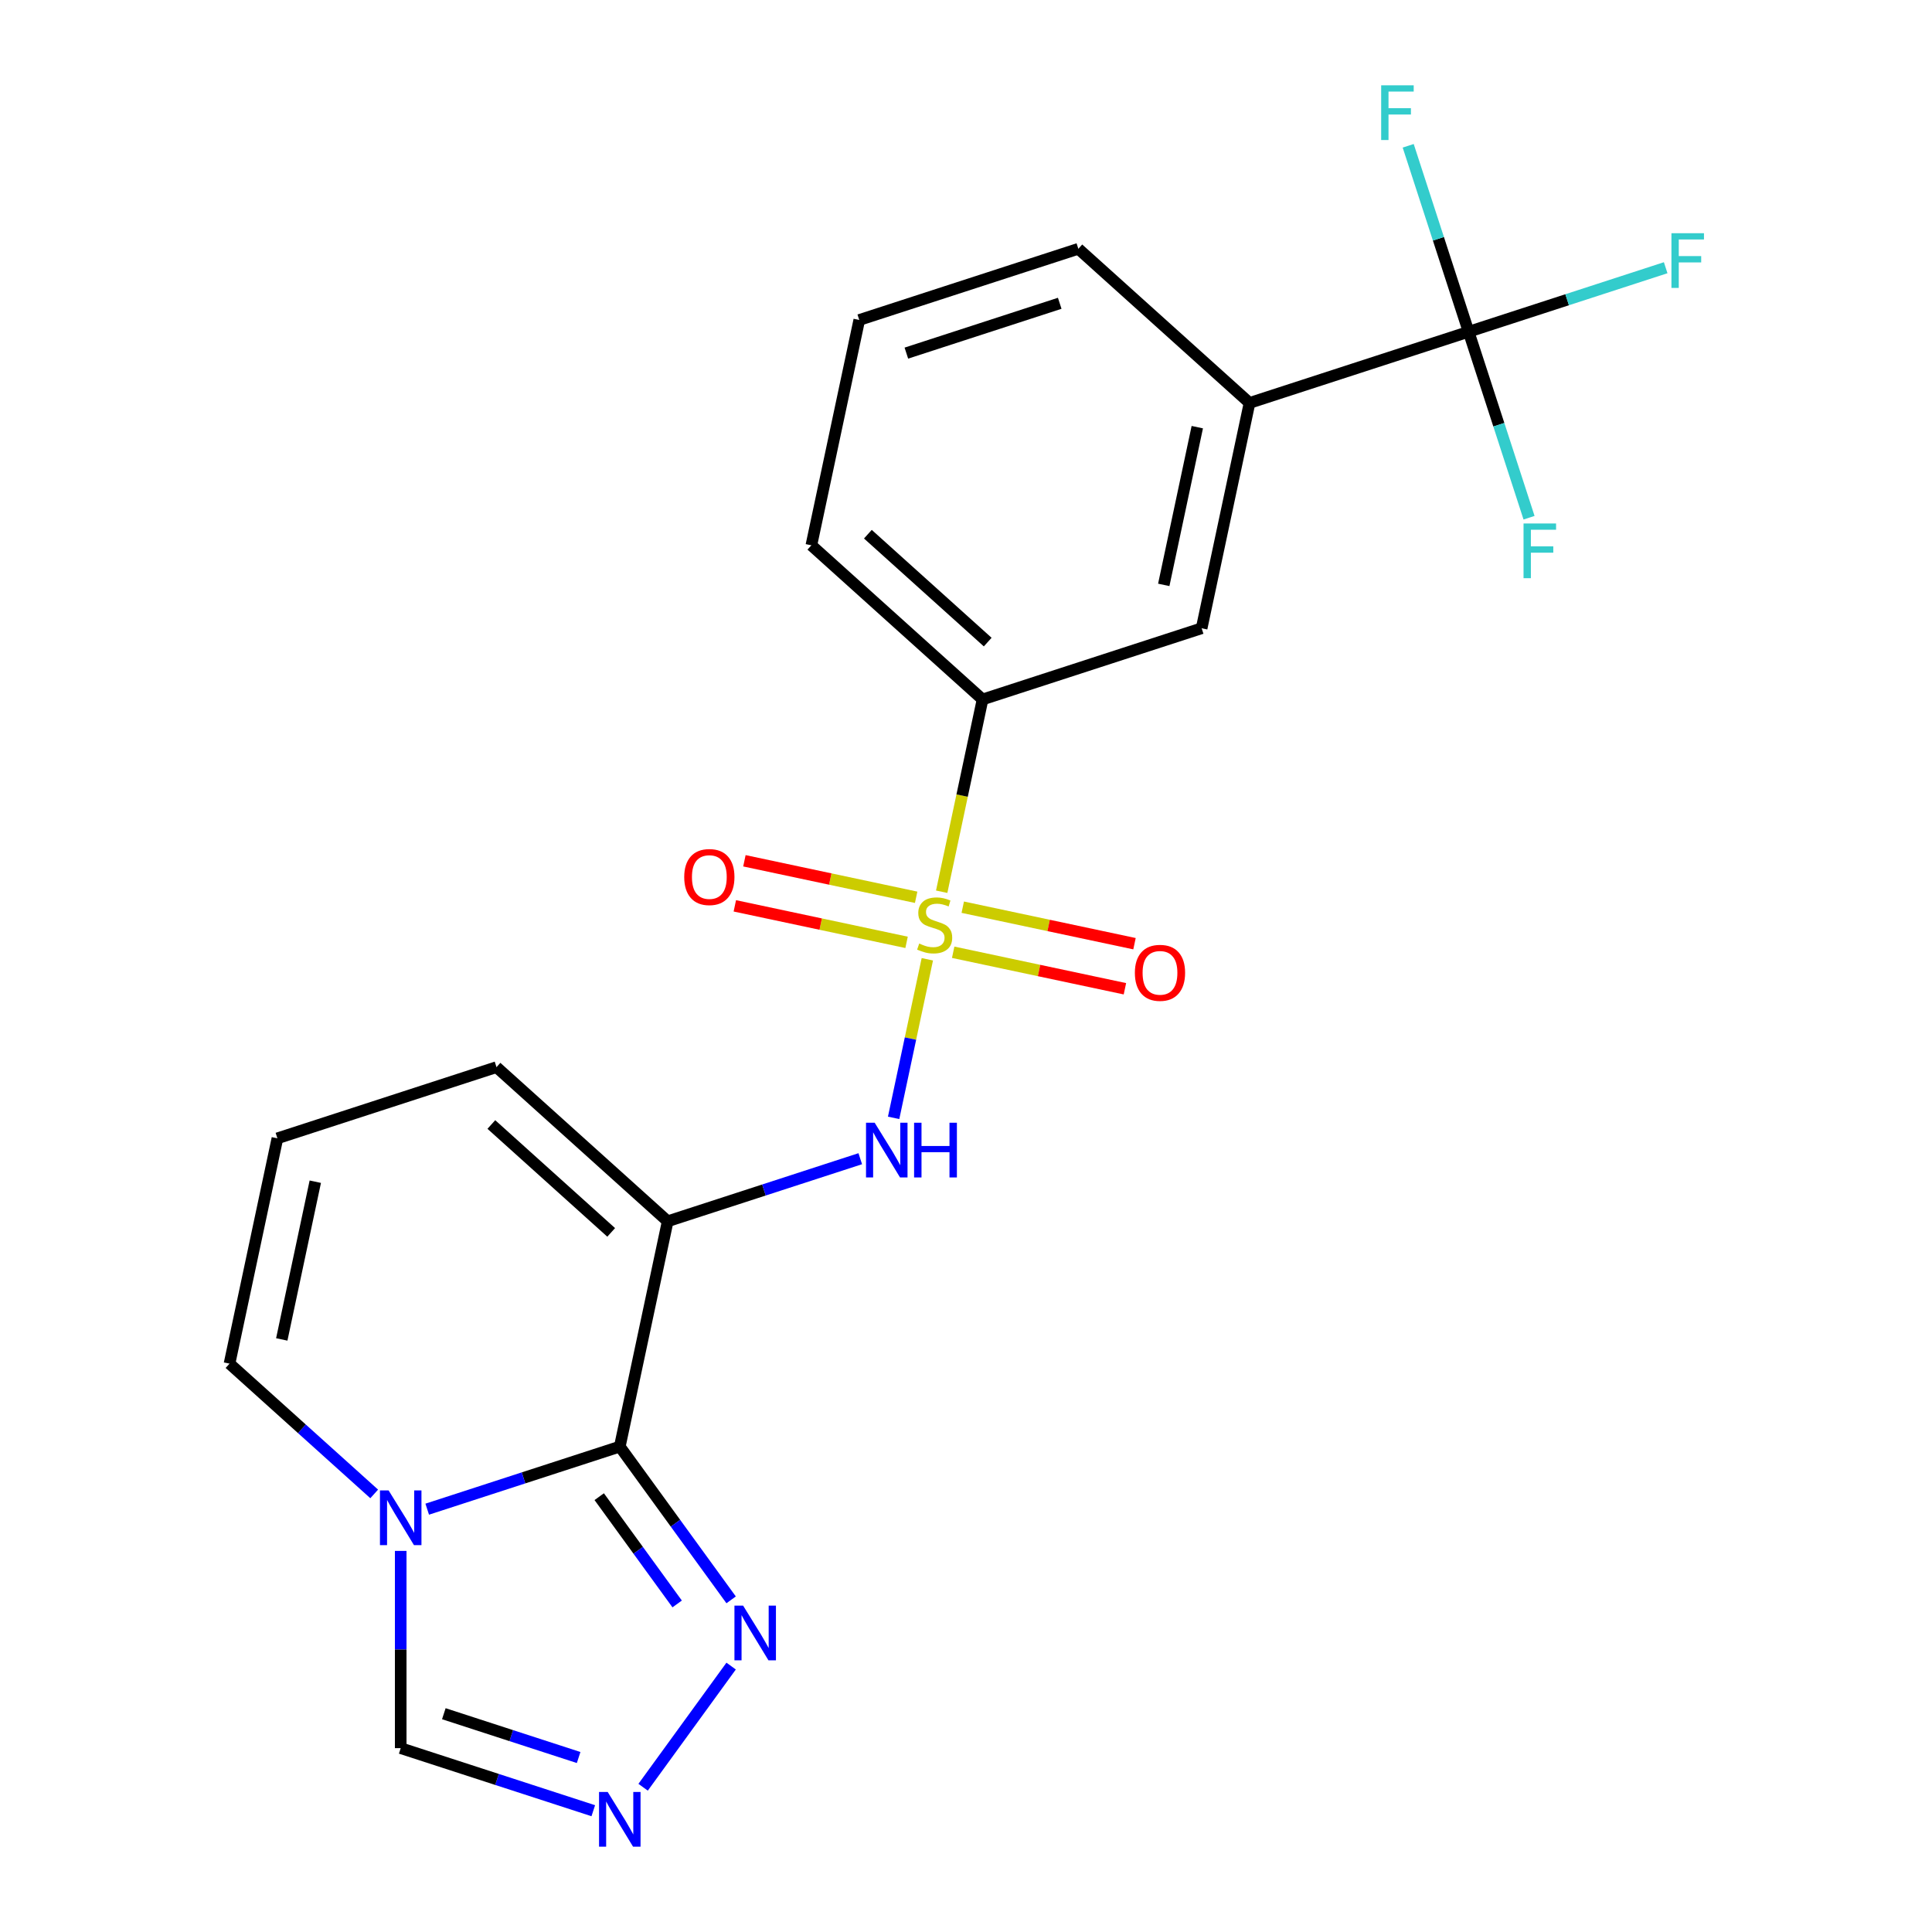 <?xml version='1.0' encoding='iso-8859-1'?>
<svg version='1.1' baseProfile='full'
              xmlns='http://www.w3.org/2000/svg'
                      xmlns:rdkit='http://www.rdkit.org/xml'
                      xmlns:xlink='http://www.w3.org/1999/xlink'
                  xml:space='preserve'
width='1000px' height='1000px' viewBox='0 0 1000 1000'>
<!-- END OF HEADER -->
<rect style='opacity:1.0;fill:#FFFFFF;stroke:none' width='1000' height='1000' x='0' y='0'> </rect>
<path class='bond-3' d='M 479.984,496.52 L 471.261,537.562' style='fill:none;fill-rule:evenodd;stroke:#CCCC00;stroke-width:6px;stroke-linecap:butt;stroke-linejoin:miter;stroke-opacity:1' />
<path class='bond-3' d='M 471.261,537.562 L 462.537,578.603' style='fill:none;fill-rule:evenodd;stroke:#0000FF;stroke-width:6px;stroke-linecap:butt;stroke-linejoin:miter;stroke-opacity:1' />
<path class='bond-7' d='M 487.416,461.559 L 497.993,411.795' style='fill:none;fill-rule:evenodd;stroke:#CCCC00;stroke-width:6px;stroke-linecap:butt;stroke-linejoin:miter;stroke-opacity:1' />
<path class='bond-7' d='M 497.993,411.795 L 508.571,362.032' style='fill:none;fill-rule:evenodd;stroke:#000000;stroke-width:6px;stroke-linecap:butt;stroke-linejoin:miter;stroke-opacity:1' />
<path class='bond-10' d='M 474.199,464.433 L 429.752,454.986' style='fill:none;fill-rule:evenodd;stroke:#CCCC00;stroke-width:6px;stroke-linecap:butt;stroke-linejoin:miter;stroke-opacity:1' />
<path class='bond-10' d='M 429.752,454.986 L 385.305,445.538' style='fill:none;fill-rule:evenodd;stroke:#FF0000;stroke-width:6px;stroke-linecap:butt;stroke-linejoin:miter;stroke-opacity:1' />
<path class='bond-10' d='M 469.241,487.759 L 424.794,478.311' style='fill:none;fill-rule:evenodd;stroke:#CCCC00;stroke-width:6px;stroke-linecap:butt;stroke-linejoin:miter;stroke-opacity:1' />
<path class='bond-10' d='M 424.794,478.311 L 380.347,468.864' style='fill:none;fill-rule:evenodd;stroke:#FF0000;stroke-width:6px;stroke-linecap:butt;stroke-linejoin:miter;stroke-opacity:1' />
<path class='bond-11' d='M 493.363,492.886 L 537.81,502.334' style='fill:none;fill-rule:evenodd;stroke:#CCCC00;stroke-width:6px;stroke-linecap:butt;stroke-linejoin:miter;stroke-opacity:1' />
<path class='bond-11' d='M 537.81,502.334 L 582.257,511.781' style='fill:none;fill-rule:evenodd;stroke:#FF0000;stroke-width:6px;stroke-linecap:butt;stroke-linejoin:miter;stroke-opacity:1' />
<path class='bond-11' d='M 498.321,469.561 L 542.768,479.008' style='fill:none;fill-rule:evenodd;stroke:#CCCC00;stroke-width:6px;stroke-linecap:butt;stroke-linejoin:miter;stroke-opacity:1' />
<path class='bond-11' d='M 542.768,479.008 L 587.215,488.456' style='fill:none;fill-rule:evenodd;stroke:#FF0000;stroke-width:6px;stroke-linecap:butt;stroke-linejoin:miter;stroke-opacity:1' />
<path class='bond-0' d='M 320.804,748.76 L 345.593,632.132' style='fill:none;fill-rule:evenodd;stroke:#000000;stroke-width:6px;stroke-linecap:butt;stroke-linejoin:miter;stroke-opacity:1' />
<path class='bond-2' d='M 320.804,748.76 L 270.965,764.953' style='fill:none;fill-rule:evenodd;stroke:#000000;stroke-width:6px;stroke-linecap:butt;stroke-linejoin:miter;stroke-opacity:1' />
<path class='bond-2' d='M 270.965,764.953 L 221.127,781.147' style='fill:none;fill-rule:evenodd;stroke:#0000FF;stroke-width:6px;stroke-linecap:butt;stroke-linejoin:miter;stroke-opacity:1' />
<path class='bond-4' d='M 320.804,748.76 L 349.618,788.42' style='fill:none;fill-rule:evenodd;stroke:#000000;stroke-width:6px;stroke-linecap:butt;stroke-linejoin:miter;stroke-opacity:1' />
<path class='bond-4' d='M 349.618,788.42 L 378.433,828.08' style='fill:none;fill-rule:evenodd;stroke:#0000FF;stroke-width:6px;stroke-linecap:butt;stroke-linejoin:miter;stroke-opacity:1' />
<path class='bond-4' d='M 310.156,774.674 L 330.326,802.437' style='fill:none;fill-rule:evenodd;stroke:#000000;stroke-width:6px;stroke-linecap:butt;stroke-linejoin:miter;stroke-opacity:1' />
<path class='bond-4' d='M 330.326,802.437 L 350.497,830.199' style='fill:none;fill-rule:evenodd;stroke:#0000FF;stroke-width:6px;stroke-linecap:butt;stroke-linejoin:miter;stroke-opacity:1' />
<path class='bond-1' d='M 345.593,632.132 L 395.432,615.939' style='fill:none;fill-rule:evenodd;stroke:#000000;stroke-width:6px;stroke-linecap:butt;stroke-linejoin:miter;stroke-opacity:1' />
<path class='bond-1' d='M 395.432,615.939 L 445.27,599.745' style='fill:none;fill-rule:evenodd;stroke:#0000FF;stroke-width:6px;stroke-linecap:butt;stroke-linejoin:miter;stroke-opacity:1' />
<path class='bond-12' d='M 345.593,632.132 L 256.986,552.35' style='fill:none;fill-rule:evenodd;stroke:#000000;stroke-width:6px;stroke-linecap:butt;stroke-linejoin:miter;stroke-opacity:1' />
<path class='bond-12' d='M 316.346,637.886 L 254.321,582.039' style='fill:none;fill-rule:evenodd;stroke:#000000;stroke-width:6px;stroke-linecap:butt;stroke-linejoin:miter;stroke-opacity:1' />
<path class='bond-8' d='M 207.406,802.746 L 207.406,853.792' style='fill:none;fill-rule:evenodd;stroke:#0000FF;stroke-width:6px;stroke-linecap:butt;stroke-linejoin:miter;stroke-opacity:1' />
<path class='bond-8' d='M 207.406,853.792 L 207.406,904.838' style='fill:none;fill-rule:evenodd;stroke:#000000;stroke-width:6px;stroke-linecap:butt;stroke-linejoin:miter;stroke-opacity:1' />
<path class='bond-23' d='M 193.685,773.25 L 156.242,739.536' style='fill:none;fill-rule:evenodd;stroke:#0000FF;stroke-width:6px;stroke-linecap:butt;stroke-linejoin:miter;stroke-opacity:1' />
<path class='bond-23' d='M 156.242,739.536 L 118.799,705.822' style='fill:none;fill-rule:evenodd;stroke:#000000;stroke-width:6px;stroke-linecap:butt;stroke-linejoin:miter;stroke-opacity:1' />
<path class='bond-6' d='M 378.433,862.362 L 332.872,925.072' style='fill:none;fill-rule:evenodd;stroke:#0000FF;stroke-width:6px;stroke-linecap:butt;stroke-linejoin:miter;stroke-opacity:1' />
<path class='bond-5' d='M 760.155,171.715 L 646.758,208.56' style='fill:none;fill-rule:evenodd;stroke:#000000;stroke-width:6px;stroke-linecap:butt;stroke-linejoin:miter;stroke-opacity:1' />
<path class='bond-16' d='M 760.155,171.715 L 811.154,155.144' style='fill:none;fill-rule:evenodd;stroke:#000000;stroke-width:6px;stroke-linecap:butt;stroke-linejoin:miter;stroke-opacity:1' />
<path class='bond-16' d='M 811.154,155.144 L 862.152,138.574' style='fill:none;fill-rule:evenodd;stroke:#33CCCC;stroke-width:6px;stroke-linecap:butt;stroke-linejoin:miter;stroke-opacity:1' />
<path class='bond-17' d='M 760.155,171.715 L 775.793,219.843' style='fill:none;fill-rule:evenodd;stroke:#000000;stroke-width:6px;stroke-linecap:butt;stroke-linejoin:miter;stroke-opacity:1' />
<path class='bond-17' d='M 775.793,219.843 L 791.431,267.971' style='fill:none;fill-rule:evenodd;stroke:#33CCCC;stroke-width:6px;stroke-linecap:butt;stroke-linejoin:miter;stroke-opacity:1' />
<path class='bond-18' d='M 760.155,171.715 L 744.517,123.586' style='fill:none;fill-rule:evenodd;stroke:#000000;stroke-width:6px;stroke-linecap:butt;stroke-linejoin:miter;stroke-opacity:1' />
<path class='bond-18' d='M 744.517,123.586 L 728.88,75.458' style='fill:none;fill-rule:evenodd;stroke:#33CCCC;stroke-width:6px;stroke-linecap:butt;stroke-linejoin:miter;stroke-opacity:1' />
<path class='bond-24' d='M 307.083,937.225 L 257.244,921.031' style='fill:none;fill-rule:evenodd;stroke:#0000FF;stroke-width:6px;stroke-linecap:butt;stroke-linejoin:miter;stroke-opacity:1' />
<path class='bond-24' d='M 257.244,921.031 L 207.406,904.838' style='fill:none;fill-rule:evenodd;stroke:#000000;stroke-width:6px;stroke-linecap:butt;stroke-linejoin:miter;stroke-opacity:1' />
<path class='bond-24' d='M 299.5,909.687 L 264.613,898.352' style='fill:none;fill-rule:evenodd;stroke:#0000FF;stroke-width:6px;stroke-linecap:butt;stroke-linejoin:miter;stroke-opacity:1' />
<path class='bond-24' d='M 264.613,898.352 L 229.727,887.016' style='fill:none;fill-rule:evenodd;stroke:#000000;stroke-width:6px;stroke-linecap:butt;stroke-linejoin:miter;stroke-opacity:1' />
<path class='bond-13' d='M 508.571,362.032 L 621.968,325.187' style='fill:none;fill-rule:evenodd;stroke:#000000;stroke-width:6px;stroke-linecap:butt;stroke-linejoin:miter;stroke-opacity:1' />
<path class='bond-19' d='M 508.571,362.032 L 419.963,282.25' style='fill:none;fill-rule:evenodd;stroke:#000000;stroke-width:6px;stroke-linecap:butt;stroke-linejoin:miter;stroke-opacity:1' />
<path class='bond-19' d='M 511.236,332.343 L 449.211,276.496' style='fill:none;fill-rule:evenodd;stroke:#000000;stroke-width:6px;stroke-linecap:butt;stroke-linejoin:miter;stroke-opacity:1' />
<path class='bond-9' d='M 646.758,208.56 L 621.968,325.187' style='fill:none;fill-rule:evenodd;stroke:#000000;stroke-width:6px;stroke-linecap:butt;stroke-linejoin:miter;stroke-opacity:1' />
<path class='bond-9' d='M 619.714,221.096 L 602.361,302.735' style='fill:none;fill-rule:evenodd;stroke:#000000;stroke-width:6px;stroke-linecap:butt;stroke-linejoin:miter;stroke-opacity:1' />
<path class='bond-22' d='M 646.758,208.56 L 558.151,128.777' style='fill:none;fill-rule:evenodd;stroke:#000000;stroke-width:6px;stroke-linecap:butt;stroke-linejoin:miter;stroke-opacity:1' />
<path class='bond-15' d='M 256.986,552.35 L 143.589,589.195' style='fill:none;fill-rule:evenodd;stroke:#000000;stroke-width:6px;stroke-linecap:butt;stroke-linejoin:miter;stroke-opacity:1' />
<path class='bond-14' d='M 118.799,705.822 L 143.589,589.195' style='fill:none;fill-rule:evenodd;stroke:#000000;stroke-width:6px;stroke-linecap:butt;stroke-linejoin:miter;stroke-opacity:1' />
<path class='bond-14' d='M 145.843,693.286 L 163.196,611.647' style='fill:none;fill-rule:evenodd;stroke:#000000;stroke-width:6px;stroke-linecap:butt;stroke-linejoin:miter;stroke-opacity:1' />
<path class='bond-21' d='M 419.963,282.25 L 444.753,165.622' style='fill:none;fill-rule:evenodd;stroke:#000000;stroke-width:6px;stroke-linecap:butt;stroke-linejoin:miter;stroke-opacity:1' />
<path class='bond-20' d='M 558.151,128.777 L 444.753,165.622' style='fill:none;fill-rule:evenodd;stroke:#000000;stroke-width:6px;stroke-linecap:butt;stroke-linejoin:miter;stroke-opacity:1' />
<path class='bond-20' d='M 548.51,156.983 L 469.132,182.775' style='fill:none;fill-rule:evenodd;stroke:#000000;stroke-width:6px;stroke-linecap:butt;stroke-linejoin:miter;stroke-opacity:1' />
<path  class='atom-0' d='M 475.781 488.38
Q 476.101 488.5, 477.421 489.06
Q 478.741 489.62, 480.181 489.98
Q 481.661 490.3, 483.101 490.3
Q 485.781 490.3, 487.341 489.02
Q 488.901 487.7, 488.901 485.42
Q 488.901 483.86, 488.101 482.9
Q 487.341 481.94, 486.141 481.42
Q 484.941 480.9, 482.941 480.3
Q 480.421 479.54, 478.901 478.82
Q 477.421 478.1, 476.341 476.58
Q 475.301 475.06, 475.301 472.5
Q 475.301 468.94, 477.701 466.74
Q 480.141 464.54, 484.941 464.54
Q 488.221 464.54, 491.941 466.1
L 491.021 469.18
Q 487.621 467.78, 485.061 467.78
Q 482.301 467.78, 480.781 468.94
Q 479.261 470.06, 479.301 472.02
Q 479.301 473.54, 480.061 474.46
Q 480.861 475.38, 481.981 475.9
Q 483.141 476.42, 485.061 477.02
Q 487.621 477.82, 489.141 478.62
Q 490.661 479.42, 491.741 481.06
Q 492.861 482.66, 492.861 485.42
Q 492.861 489.34, 490.221 491.46
Q 487.621 493.54, 483.261 493.54
Q 480.741 493.54, 478.821 492.98
Q 476.941 492.46, 474.701 491.54
L 475.781 488.38
' fill='#CCCC00'/>
<path  class='atom-3' d='M 201.146 771.445
L 210.426 786.445
Q 211.346 787.925, 212.826 790.605
Q 214.306 793.285, 214.386 793.445
L 214.386 771.445
L 218.146 771.445
L 218.146 799.765
L 214.266 799.765
L 204.306 783.365
Q 203.146 781.445, 201.906 779.245
Q 200.706 777.045, 200.346 776.365
L 200.346 799.765
L 196.666 799.765
L 196.666 771.445
L 201.146 771.445
' fill='#0000FF'/>
<path  class='atom-4' d='M 452.731 581.127
L 462.011 596.127
Q 462.931 597.607, 464.411 600.287
Q 465.891 602.967, 465.971 603.127
L 465.971 581.127
L 469.731 581.127
L 469.731 609.447
L 465.851 609.447
L 455.891 593.047
Q 454.731 591.127, 453.491 588.927
Q 452.291 586.727, 451.931 586.047
L 451.931 609.447
L 448.251 609.447
L 448.251 581.127
L 452.731 581.127
' fill='#0000FF'/>
<path  class='atom-4' d='M 473.131 581.127
L 476.971 581.127
L 476.971 593.167
L 491.451 593.167
L 491.451 581.127
L 495.291 581.127
L 495.291 609.447
L 491.451 609.447
L 491.451 596.367
L 476.971 596.367
L 476.971 609.447
L 473.131 609.447
L 473.131 581.127
' fill='#0000FF'/>
<path  class='atom-5' d='M 384.627 831.061
L 393.907 846.061
Q 394.827 847.541, 396.307 850.221
Q 397.787 852.901, 397.867 853.061
L 397.867 831.061
L 401.627 831.061
L 401.627 859.381
L 397.747 859.381
L 387.787 842.981
Q 386.627 841.061, 385.387 838.861
Q 384.187 836.661, 383.827 835.981
L 383.827 859.381
L 380.147 859.381
L 380.147 831.061
L 384.627 831.061
' fill='#0000FF'/>
<path  class='atom-7' d='M 314.544 927.523
L 323.824 942.523
Q 324.744 944.003, 326.224 946.683
Q 327.704 949.363, 327.784 949.523
L 327.784 927.523
L 331.544 927.523
L 331.544 955.843
L 327.664 955.843
L 317.704 939.443
Q 316.544 937.523, 315.304 935.323
Q 314.104 933.123, 313.744 932.443
L 313.744 955.843
L 310.064 955.843
L 310.064 927.523
L 314.544 927.523
' fill='#0000FF'/>
<path  class='atom-11' d='M 354.153 453.95
Q 354.153 447.15, 357.513 443.35
Q 360.873 439.55, 367.153 439.55
Q 373.433 439.55, 376.793 443.35
Q 380.153 447.15, 380.153 453.95
Q 380.153 460.83, 376.753 464.75
Q 373.353 468.63, 367.153 468.63
Q 360.913 468.63, 357.513 464.75
Q 354.153 460.87, 354.153 453.95
M 367.153 465.43
Q 371.473 465.43, 373.793 462.55
Q 376.153 459.63, 376.153 453.95
Q 376.153 448.39, 373.793 445.59
Q 371.473 442.75, 367.153 442.75
Q 362.833 442.75, 360.473 445.55
Q 358.153 448.35, 358.153 453.95
Q 358.153 459.67, 360.473 462.55
Q 362.833 465.43, 367.153 465.43
' fill='#FF0000'/>
<path  class='atom-12' d='M 587.408 503.53
Q 587.408 496.73, 590.768 492.93
Q 594.128 489.13, 600.408 489.13
Q 606.688 489.13, 610.048 492.93
Q 613.408 496.73, 613.408 503.53
Q 613.408 510.41, 610.008 514.33
Q 606.608 518.21, 600.408 518.21
Q 594.168 518.21, 590.768 514.33
Q 587.408 510.45, 587.408 503.53
M 600.408 515.01
Q 604.728 515.01, 607.048 512.13
Q 609.408 509.21, 609.408 503.53
Q 609.408 497.97, 607.048 495.17
Q 604.728 492.33, 600.408 492.33
Q 596.088 492.33, 593.728 495.13
Q 591.408 497.93, 591.408 503.53
Q 591.408 509.25, 593.728 512.13
Q 596.088 515.01, 600.408 515.01
' fill='#FF0000'/>
<path  class='atom-17' d='M 865.133 120.71
L 881.973 120.71
L 881.973 123.95
L 868.933 123.95
L 868.933 132.55
L 880.533 132.55
L 880.533 135.83
L 868.933 135.83
L 868.933 149.03
L 865.133 149.03
L 865.133 120.71
' fill='#33CCCC'/>
<path  class='atom-18' d='M 788.58 270.952
L 805.42 270.952
L 805.42 274.192
L 792.38 274.192
L 792.38 282.792
L 803.98 282.792
L 803.98 286.072
L 792.38 286.072
L 792.38 299.272
L 788.58 299.272
L 788.58 270.952
' fill='#33CCCC'/>
<path  class='atom-19' d='M 714.89 44.157
L 731.73 44.157
L 731.73 47.397
L 718.69 47.397
L 718.69 55.997
L 730.29 55.997
L 730.29 59.277
L 718.69 59.277
L 718.69 72.477
L 714.89 72.477
L 714.89 44.157
' fill='#33CCCC'/>
</svg>
